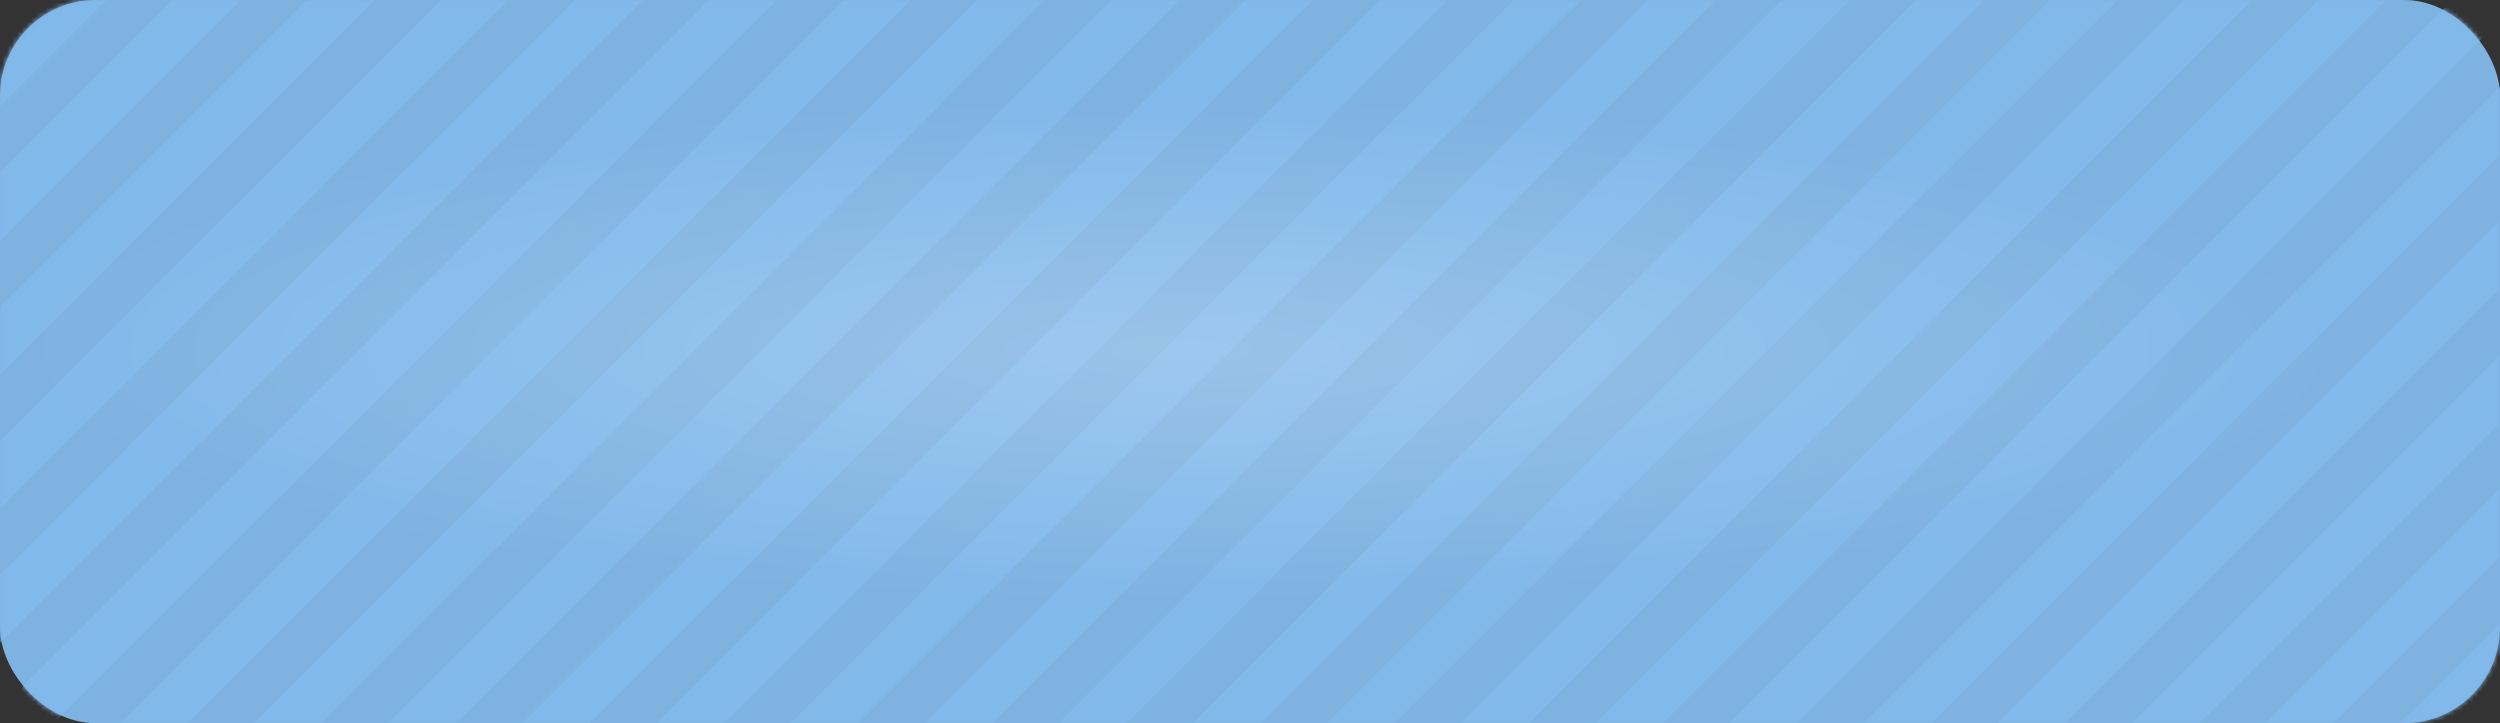 <?xml version="1.0" encoding="UTF-8"?> <svg xmlns="http://www.w3.org/2000/svg" width="522" height="151" viewBox="0 0 522 151" fill="none"><rect x="0" y="0" width="522" height="151" fill="#333333" stroke="none"/> <rect width="522" height="151" rx="20" fill="#7EB2E1"></rect> <mask id="mask0_45_205" style="mask-type:alpha" maskUnits="userSpaceOnUse" x="0" y="0" width="522" height="151"> <rect width="522" height="151" rx="20" fill="#7EB2E1"></rect> </mask> <g mask="url(#mask0_45_205)"> <path fill-rule="evenodd" clip-rule="evenodd" d="M51.282 -29.07L44.211 -36.141L-165 173.07L-157.929 180.141L51.282 -29.07ZM499.282 -29.07L492.211 -36.141L283 173.07L290.071 180.141L499.282 -29.07ZM268.211 -36.141L275.282 -29.07L66.071 180.141L59 173.07L268.211 -36.141ZM163.282 -29.07L156.211 -36.141L-53 173.07L-45.929 180.141L163.282 -29.07ZM604.211 -36.141L611.282 -29.07L402.071 180.141L395 173.07L604.211 -36.141ZM387.282 -29.07L380.211 -36.141L171 173.07L178.071 180.141L387.282 -29.07ZM100.211 -36.141L107.282 -29.07L-101.929 180.141L-109 173.07L100.211 -36.141ZM555.282 -29.07L548.211 -36.141L339 173.07L346.071 180.141L555.282 -29.07ZM324.211 -36.141L331.282 -29.07L122.071 180.141L115 173.07L324.211 -36.141ZM219.282 -29.07L212.211 -36.141L3 173.07L10.071 180.141L219.282 -29.07ZM660.211 -36.141L667.282 -29.07L458.071 180.141L451 173.07L660.211 -36.141ZM443.282 -29.07L436.211 -36.141L227 173.07L234.071 180.141L443.282 -29.07ZM72.211 -36.141L79.282 -29.07L-129.929 180.141L-137 173.07L72.211 -36.141ZM527.282 -29.07L520.211 -36.141L311 173.07L318.071 180.141L527.282 -29.07ZM296.211 -36.141L303.282 -29.07L94.071 180.141L87 173.07L296.211 -36.141ZM191.282 -29.07L184.211 -36.141L-25 173.07L-17.929 180.141L191.282 -29.07ZM632.211 -36.141L639.282 -29.07L430.071 180.141L423 173.07L632.211 -36.141ZM415.282 -29.07L408.211 -36.141L199 173.07L206.071 180.141L415.282 -29.07ZM128.211 -36.141L135.282 -29.07L-73.929 180.141L-81 173.07L128.211 -36.141ZM583.282 -29.07L576.211 -36.141L367 173.07L374.071 180.141L583.282 -29.07ZM352.211 -36.141L359.282 -29.07L150.071 180.141L143 173.07L352.211 -36.141ZM247.282 -29.07L240.211 -36.141L31 173.07L38.071 180.141L247.282 -29.07ZM688.211 -36.141L695.282 -29.07L486.071 180.141L479 173.07L688.211 -36.141ZM471.282 -29.07L464.211 -36.141L255 173.07L262.071 180.141L471.282 -29.07Z" fill="#82B9EB"></path> <ellipse opacity="0.5" cx="247" cy="73" rx="246" ry="53" fill="url(#paint0_radial_45_205)"></ellipse> </g> <defs> <radialGradient id="paint0_radial_45_205" cx="0" cy="0" r="1" gradientUnits="userSpaceOnUse" gradientTransform="translate(247 73) rotate(90) scale(53 246)"> <stop stop-color="white" stop-opacity="0.43"></stop> <stop offset="1" stop-color="white" stop-opacity="0"></stop> </radialGradient> </defs> </svg> 